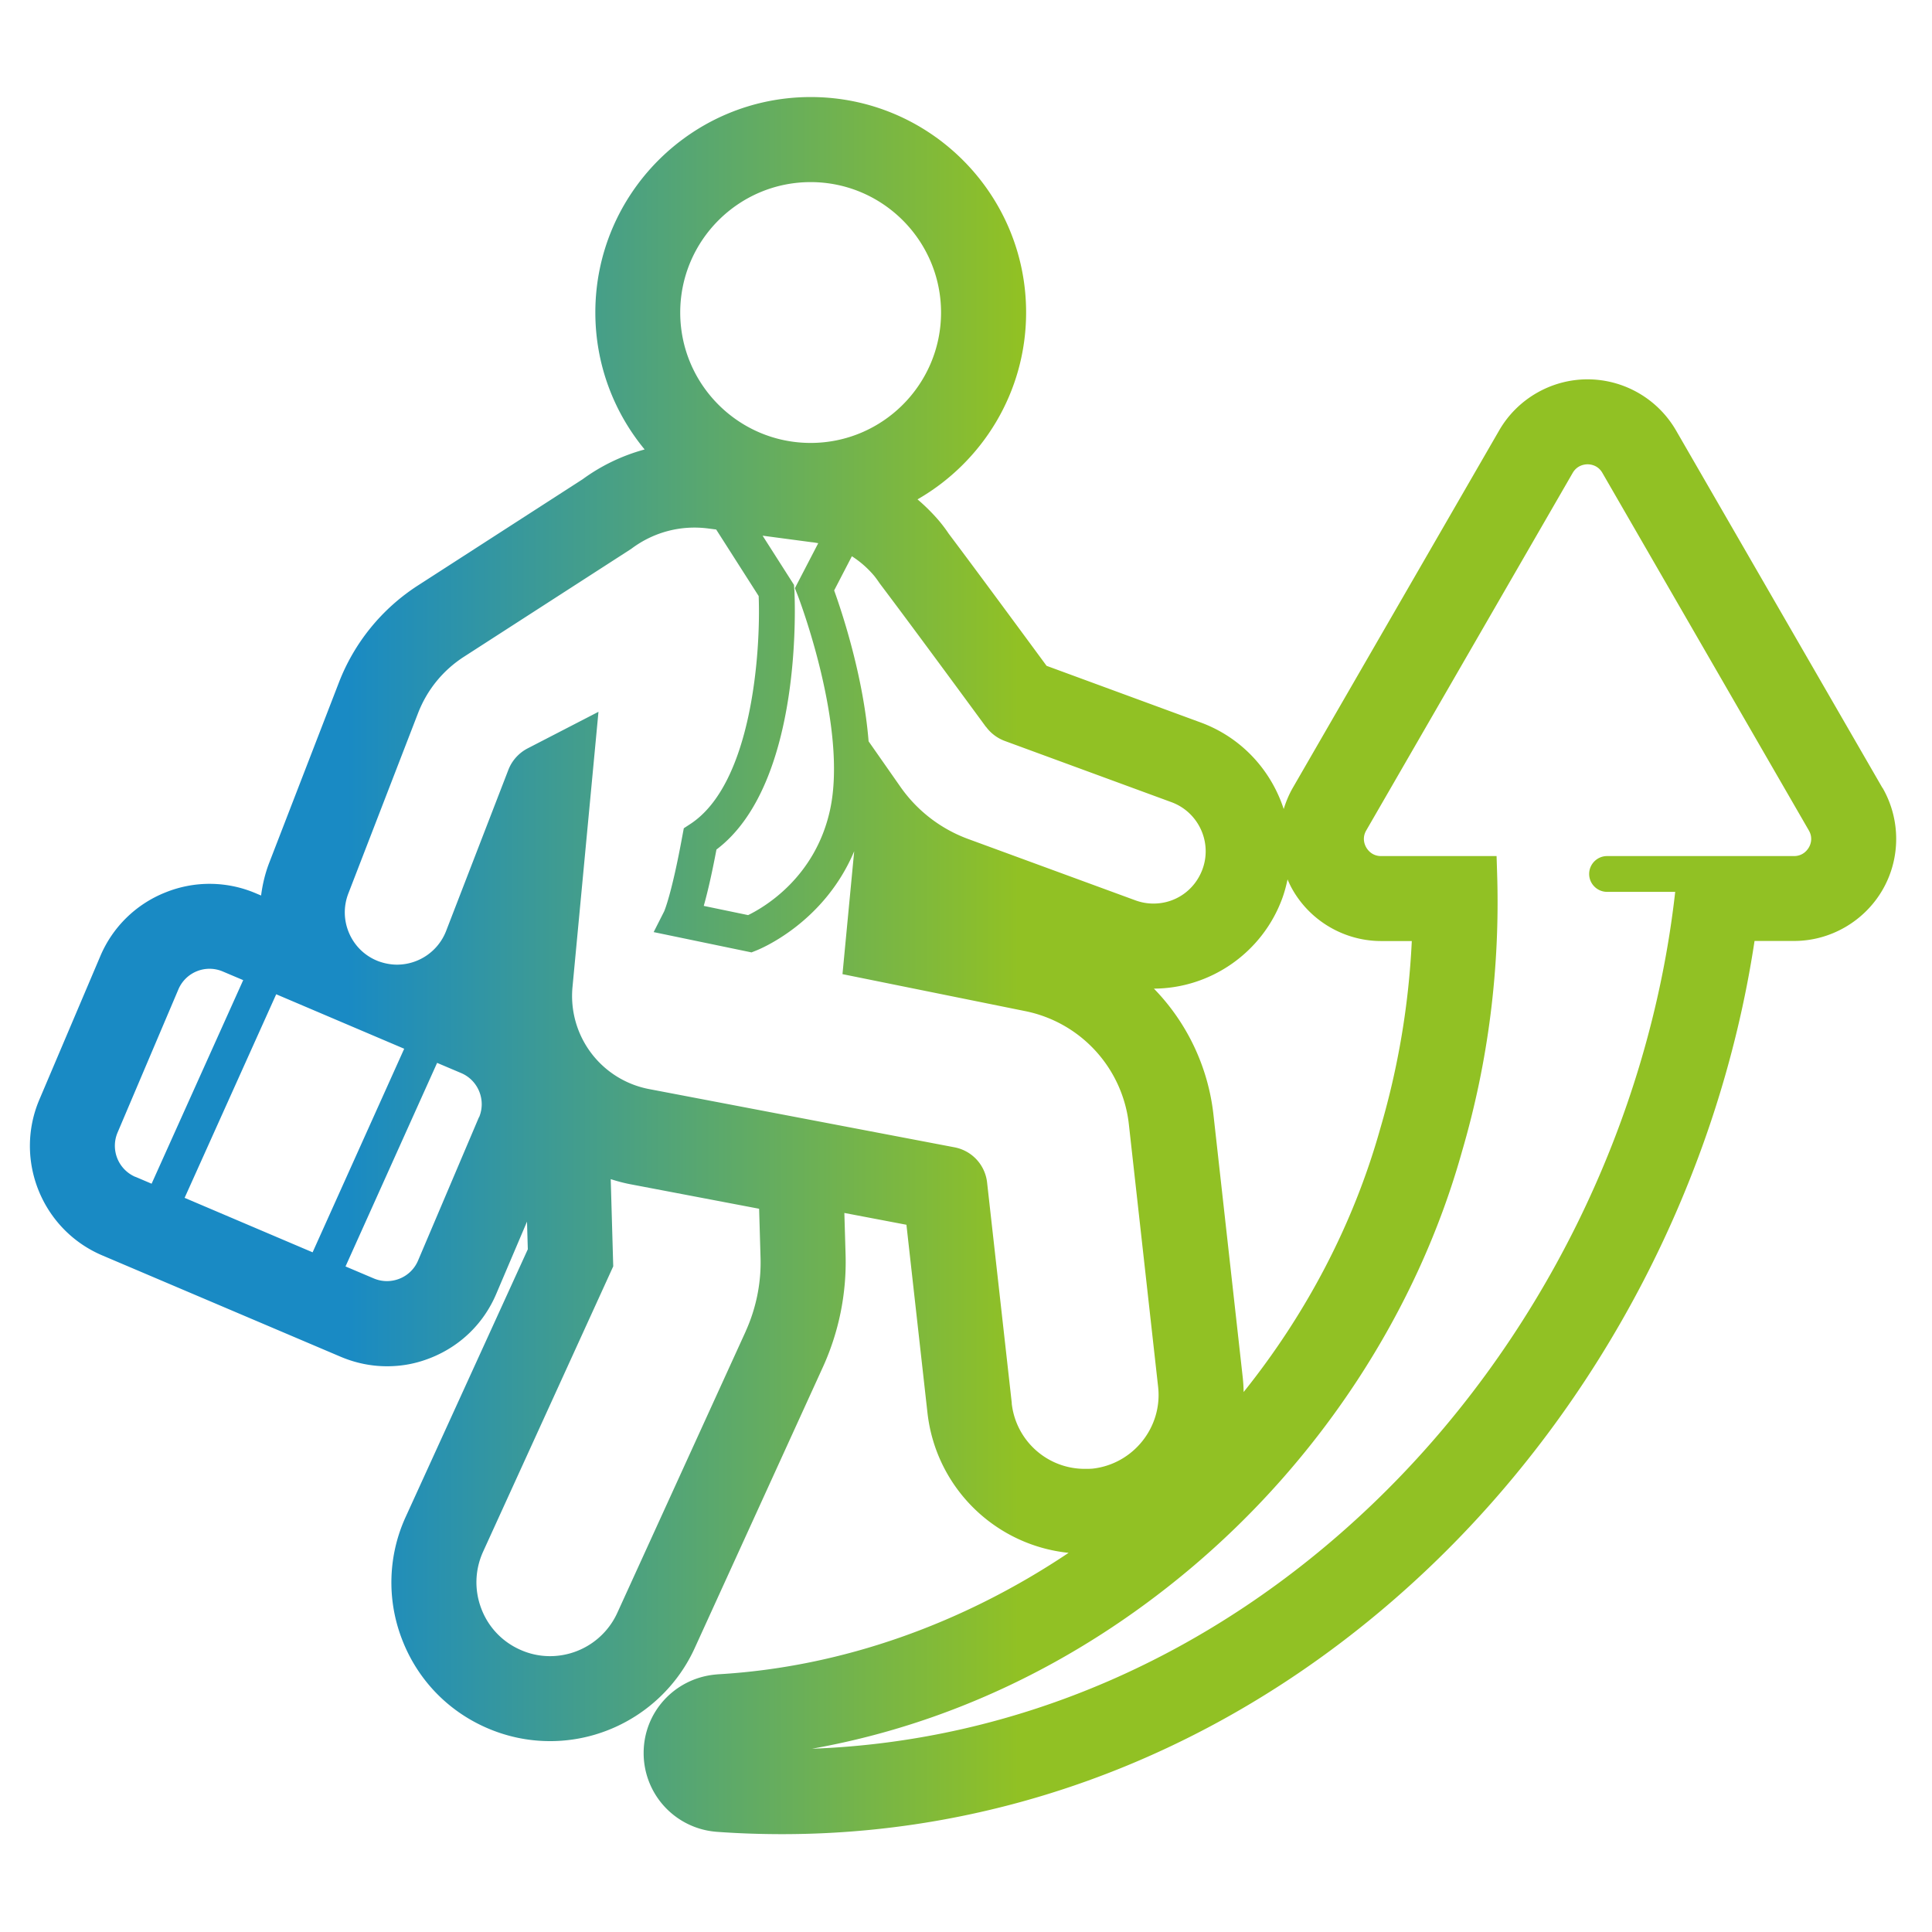 <svg xmlns="http://www.w3.org/2000/svg" viewBox="0 0 216 216"><defs><linearGradient id="a" x1="3.35" x2="211.98" y1="107.96" y2="107.96" gradientUnits="userSpaceOnUse"><stop offset=".17" stop-color="#198ac4"/><stop offset=".53" stop-color="#91c124"/></linearGradient></defs><path d="m210.46 88.09-23.08-39.97a11.448 11.448 0 0 0-9.89-5.71c-4.06 0-7.85 2.19-9.88 5.71l-23.08 39.97c-.43.75-.76 1.55-1.01 2.36-1.41-4.33-4.7-7.99-9.29-9.68l-17.22-6.33c-2.18-2.96-7.8-10.6-10.94-14.77-.37-.55-.72-1.01-1.09-1.45a21.66 21.66 0 0 0-2.4-2.39c7.24-4.16 12.14-11.96 12.14-20.9 0-13.28-10.8-24.08-24.08-24.08s-24.08 10.8-24.08 24.08c0 5.81 2.07 11.15 5.51 15.32-2.46.67-4.81 1.78-6.93 3.33L46.75 65.44a22.591 22.591 0 0 0-8.87 10.89L30.1 96.46c-.46 1.19-.75 2.42-.91 3.66l-.57-.24a13.16 13.16 0 0 0-10.16-.09 13.184 13.184 0 0 0-7.25 7.12L4.4 122.94c-2.86 6.73.29 14.54 7.02 17.41l26.65 11.33c1.67.71 3.43 1.07 5.19 1.07s3.36-.32 4.97-.97c3.29-1.33 5.86-3.85 7.25-7.12l3.44-8.08.09 3.09-13.64 29.89a17.6 17.6 0 0 0-.48 13.57c1.66 4.44 4.95 7.97 9.26 9.93 2.33 1.06 4.81 1.6 7.36 1.6 6.93 0 13.27-4.08 16.15-10.38l14.36-31.48a28.37 28.37 0 0 0 2.52-12.41l-.14-4.78 6.94 1.32 2.35 21.01c.94 8.38 7.57 14.82 15.78 15.67-11.73 7.86-25.26 12.78-39.22 13.58l-.32.03c-4.54.46-7.97 4.22-7.97 8.76a8.82 8.82 0 0 0 7.96 8.8l.22.02c2.45.18 4.89.26 7.32.26 26.55 0 52.02-10.45 72.38-29.86 19.31-18.41 32.33-43.61 36.32-70h4.42c4.06 0 7.85-2.19 9.89-5.71s2.03-7.89 0-11.41Zm-67.11 12.37c.26-.71.45-1.43.6-2.14.17.4.36.8.58 1.18 2.03 3.52 5.82 5.71 9.89 5.71h3.42a89.156 89.156 0 0 1-3.52 20.95c-3.03 10.82-8.35 20.82-15.28 29.47-.01-.54-.04-1.08-.1-1.63l-3.27-29.34a24.004 24.004 0 0 0-6.66-14.13c6.38-.03 12.13-4.06 14.34-10.07Zm-33.11-19.2c.53.72 1.25 1.26 2.07 1.57l18.65 6.85c3.03 1.11 4.59 4.48 3.48 7.5-.86 2.33-3.01 3.84-5.48 3.84-.7 0-1.36-.12-2.02-.36l-18.67-6.85a15.942 15.942 0 0 1-7.6-5.84l-3.56-5.09c-.58-7.25-2.97-14.43-3.85-16.87l1.98-3.82c.91.58 1.75 1.31 2.48 2.17.17.21.35.45.58.79l.07.1c3.79 5.01 11.79 15.92 11.87 16.03Zm-19.61-60.9c8.04 0 14.58 6.54 14.58 14.58s-6.54 14.58-14.58 14.58-14.58-6.54-14.58-14.58 6.54-14.58 14.58-14.58ZM88.8 65.91l-.03-.52-3.51-5.5 5.49.73c.25.02.49.07.73.11l-2.61 5.03.33.84c.06.15 5.64 14.71 3.59 23.99-1.67 7.56-7.4 10.87-9.15 11.72l-4.96-1.03c.38-1.34.86-3.34 1.42-6.3 9.78-7.38 8.76-28.16 8.71-29.07Zm-73.66 65.67a3.785 3.785 0 0 1-2-4.95l6.81-16.03a3.782 3.782 0 0 1 4.95-1.99l2.29.97-10.24 22.76-1.81-.77Zm19.81 8.43-14.31-6.09 10.24-22.76 14.31 6.09-10.24 22.76Zm18.6-15.11-6.81 16.03c-.81 1.92-3.03 2.81-4.95 2l-3.16-1.34 10.24-22.76 2.69 1.14c1.91.81 2.81 3.03 2 4.95Zm29.82 23.95-14.36 31.48a8.276 8.276 0 0 1-7.51 4.83c-1.18 0-2.33-.25-3.41-.75a8.17 8.17 0 0 1-4.3-4.62c-.77-2.06-.69-4.3.22-6.31l14.55-31.9-.28-9.75c.78.25 1.54.45 2.3.59l14.29 2.72.16 5.5c.08 2.81-.5 5.64-1.66 8.2Zm29.75 8.03-2.76-24.66a4.512 4.512 0 0 0-3.65-3.95l-34.09-6.5a10.598 10.598 0 0 1-8.61-11.46l2.9-30.73-7.92 4.09c-.98.51-1.75 1.36-2.15 2.39l-6.97 18.04a5.903 5.903 0 0 1-5.47 3.75c-.71 0-1.44-.14-2.11-.39-1.46-.56-2.61-1.66-3.24-3.09s-.67-3.02-.1-4.49l7.78-20.13c1.01-2.62 2.79-4.81 5.15-6.33l18.59-11.99.12-.08c2.49-1.87 5.55-2.67 8.63-2.26l.85.11 4.75 7.44c.24 6.03-.69 20.95-7.65 25.49l-.72.47-.16.85c-1.21 6.6-2.02 8.39-2.03 8.43l-1.18 2.33 10.94 2.27.55-.22c.35-.14 7.54-3.03 10.93-11.09l-1.31 13.74 20.41 4.13a14.55 14.55 0 0 1 11.61 12.68l3.27 29.34c.5 4.5-2.77 8.6-7.28 9.13-.27.03-.59.03-.92.03-4.19 0-7.71-3.15-8.17-7.33Zm89.11-62.13c-.17.29-.66.96-1.66.96h-20.9c-1.1 0-2 .9-2 2s.9 2 2 2h7.62c-2.9 25.8-15.21 50.7-34.02 68.62-17.72 16.89-39.62 26.34-62.49 27.18 15.15-2.69 29.52-9.47 42.03-19.91 14.74-12.3 25.63-28.95 30.64-46.85 2.94-10.03 4.27-20.49 3.93-31.1l-.06-1.94h-12.91c-1 0-1.49-.67-1.66-.96s-.5-1.05 0-1.91l23.08-39.97c.5-.86 1.33-.96 1.66-.96s1.16.09 1.66.96l23.08 39.97c.5.86.17 1.63 0 1.91Z" style="fill:url(#a)"/></svg>